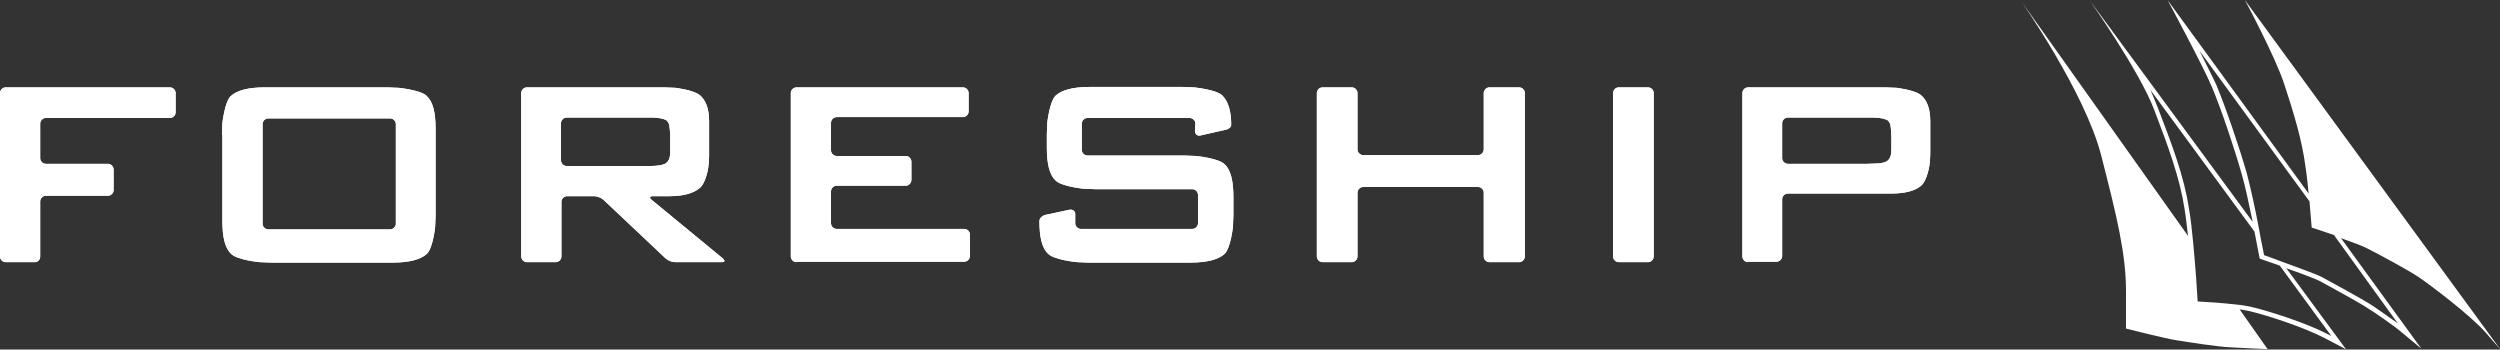 <?xml version="1.0" encoding="utf-8"?>
<!-- Generator: Adobe Illustrator 27.0.0, SVG Export Plug-In . SVG Version: 6.00 Build 0)  -->
<svg version="1.1" id="Layer_1" xmlns="http://www.w3.org/2000/svg" xmlns:xlink="http://www.w3.org/1999/xlink" x="0px" y="0px"
	 viewBox="0 0 572.2 80" style="enable-background:new 0 0 572.2 80;" xml:space="preserve">
<rect x="0" y="0" width="572.2" height="80" fill="#333333" stroke="none"/>
<style type="text/css">
	.st0{fill:#FFFFFF;}
</style>
<g>
	<g>
		<path class="st0" d="M1.3,60C0.6,60,0,59.4,0,58.7V21.3C0,20.6,0.6,20,1.3,20h37.6c0.7,0,1.3,0.6,1.3,1.3v4.4
			c0,0.7-0.6,1.3-1.3,1.3H10.5c-0.7,0-1.3,0.6-1.3,1.3v7.9c0,0.7,0.6,1.3,1.3,1.3h14.2c0.7,0,1.3,0.6,1.3,1.3v4.7
			c0,0.7-0.6,1.3-1.3,1.3H10.5c-0.7,0-1.3,0.6-1.3,1.3v12.6C9.2,59.4,8.7,60,8,60H1.3z"/>
		<path class="st0" d="M1.3,60C0.6,60,0,59.4,0,58.7V21.3C0,20.6,0.6,20,1.3,20h37.6c0.7,0,1.3,0.6,1.3,1.3v4.4
			c0,0.7-0.6,1.3-1.3,1.3H10.5c-0.7,0-1.3,0.6-1.3,1.3v7.9c0,0.7,0.6,1.3,1.3,1.3h14.2c0.7,0,1.3,0.6,1.3,1.3v4.7
			c0,0.7-0.6,1.3-1.3,1.3H10.5c-0.7,0-1.3,0.6-1.3,1.3v12.6C9.2,59.4,8.7,60,8,60H1.3z"/>
		<path class="st0" d="M50.8,30.8c0-0.7,0.1-1.9,0.1-2.6c0,0,0.5-4.8,1.9-6.2c1.4-1.3,4-2,7.8-2h28c0.7,0,1.9,0.1,2.6,0.1
			c0,0,5.2,0.5,6.5,1.9c1.4,1.3,2,3.8,2,7.5v19.8c0,0.7-0.1,1.9-0.1,2.6c0,0-0.5,4.9-1.9,6.2s-4,2-7.8,2H62c-0.7,0-1.9-0.1-2.6-0.1
			c0,0-5.2-0.5-6.5-1.9c-1.4-1.3-2-3.8-2-7.5V30.8H50.8z M60.1,51.2c0,0.7,0.6,1.3,1.3,1.3h27.9c0.7,0,1.3-0.6,1.3-1.3V28.4
			c0-0.7-0.6-1.3-1.3-1.3H61.4c-0.7,0-1.3,0.6-1.3,1.3C60.1,28.4,60.1,51.2,60.1,51.2z"/>
		<path class="st0" d="M50.8,30.8c0-0.7,0.1-1.9,0.1-2.6c0,0,0.5-4.8,1.9-6.2c1.4-1.3,4-2,7.8-2h28c0.7,0,1.9,0.1,2.6,0.1
			c0,0,5.2,0.5,6.5,1.9c1.4,1.3,2,3.8,2,7.5v19.8c0,0.7-0.1,1.9-0.1,2.6c0,0-0.5,4.9-1.9,6.2s-4,2-7.8,2H62c-0.7,0-1.9-0.1-2.6-0.1
			c0,0-5.2-0.5-6.5-1.9c-1.4-1.3-2-3.8-2-7.5V30.8H50.8z M60.1,51.2c0,0.7,0.6,1.3,1.3,1.3h27.9c0.7,0,1.3-0.6,1.3-1.3V28.4
			c0-0.7-0.6-1.3-1.3-1.3H61.4c-0.7,0-1.3,0.6-1.3,1.3C60.1,28.4,60.1,51.2,60.1,51.2z"/>
		<path class="st0" d="M120.6,60c-0.7,0-1.3-0.6-1.3-1.3V21.3c0-0.7,0.6-1.3,1.3-1.3H152c0.7,0,1.9,0.1,2.6,0.1c0,0,4.2,0.5,5.6,1.7
			c1.4,1.2,2.1,3.2,2.1,5.9v8.1c0,0.7-0.1,1.9-0.2,2.6c0,0-0.5,3.4-1.9,4.6c-1.4,1.2-3.7,1.9-6.9,1.9h-3.9c-0.7,0-0.8,0.4-0.3,0.8
			l16.4,13.5c0.5,0.5,0.4,0.8-0.3,0.8h-10.7c-0.7,0-1.7-0.4-2.2-0.9l-14.1-13.3c-0.5-0.5-1.5-0.9-2.2-0.9h-6.2
			c-0.7,0-1.3,0.6-1.3,1.3v12.5c0,0.7-0.6,1.3-1.3,1.3C127.2,60,120.6,60,120.6,60z M149.2,26.9h-19.5c-0.7,0-1.3,0.6-1.3,1.3v8.5
			c0,0.7,0.6,1.3,1.3,1.3h18.2c0.7,0,1.9,0,2.6-0.1c0,0,1.4-0.1,2-0.6s0.9-1.3,0.9-2.5v-3.5c0-0.7-0.1-1.9-0.2-2.6
			c0,0-0.1-0.7-0.7-1.2C151.9,27.2,150.8,26.9,149.2,26.9"/>
		<path class="st0" d="M120.6,60c-0.7,0-1.3-0.6-1.3-1.3V21.3c0-0.7,0.6-1.3,1.3-1.3H152c0.7,0,1.9,0.1,2.6,0.1c0,0,4.2,0.5,5.6,1.7
			c1.4,1.2,2.1,3.2,2.1,5.9v8.1c0,0.7-0.1,1.9-0.2,2.6c0,0-0.5,3.4-1.9,4.6c-1.4,1.2-3.7,1.9-6.9,1.9h-3.9c-0.7,0-0.8,0.4-0.3,0.8
			l16.4,13.5c0.5,0.5,0.4,0.8-0.3,0.8h-10.7c-0.7,0-1.7-0.4-2.2-0.9l-14.1-13.3c-0.5-0.5-1.5-0.9-2.2-0.9h-6.2
			c-0.7,0-1.3,0.6-1.3,1.3v12.5c0,0.7-0.6,1.3-1.3,1.3C127.2,60,120.6,60,120.6,60z M149.2,26.9h-19.5c-0.7,0-1.3,0.6-1.3,1.3v8.5
			c0,0.7,0.6,1.3,1.3,1.3h18.2c0.7,0,1.9,0,2.6-0.1c0,0,1.4-0.1,2-0.6s0.9-1.3,0.9-2.5v-3.5c0-0.7-0.1-1.9-0.2-2.6
			c0,0-0.1-0.7-0.7-1.2C151.9,27.2,150.8,26.9,149.2,26.9"/>
		<path class="st0" d="M182.3,60c-0.7,0-1.3-0.6-1.3-1.3V21.3c0-0.7,0.6-1.3,1.3-1.3h38.1c0.7,0,1.3,0.6,1.3,1.3v4.2
			c0,0.7-0.6,1.3-1.3,1.3h-28.9c-0.7,0-1.3,0.6-1.3,1.3v6.3c0,0.7,0.6,1.3,1.3,1.3h15.8c0.7,0,1.3,0.6,1.3,1.3v4.2
			c0,0.7-0.6,1.3-1.3,1.3h-15.8c-0.7,0-1.3,0.6-1.3,1.3v7.3c0,0.7,0.6,1.3,1.3,1.3h29.2c0.7,0,1.3,0.6,1.3,1.3v4.9
			c0,0.7-0.6,1.3-1.3,1.3h-38.4L182.3,60L182.3,60z"/>
		<path class="st0" d="M182.3,60c-0.7,0-1.3-0.6-1.3-1.3V21.3c0-0.7,0.6-1.3,1.3-1.3h38.1c0.7,0,1.3,0.6,1.3,1.3v4.2
			c0,0.7-0.6,1.3-1.3,1.3h-28.9c-0.7,0-1.3,0.6-1.3,1.3v6.3c0,0.7,0.6,1.3,1.3,1.3h15.8c0.7,0,1.3,0.6,1.3,1.3v4.2
			c0,0.7-0.6,1.3-1.3,1.3h-15.8c-0.7,0-1.3,0.6-1.3,1.3v7.3c0,0.7,0.6,1.3,1.3,1.3h29.2c0.7,0,1.3,0.6,1.3,1.3v4.9
			c0,0.7-0.6,1.3-1.3,1.3h-38.4L182.3,60L182.3,60z"/>
		<path class="st0" d="M273.6,28.3c0-0.7-0.6-1.3-1.3-1.3h-23.4c-0.7,0-1.3,0.6-1.3,1.3v6c0,0.7,0.6,1.3,1.3,1.3h22.2
			c0.7,0,1.9,0.1,2.6,0.1c0,0,5.2,0.5,6.6,1.9c1.4,1.3,2,3.8,2,7.5v4.2c0,0.7-0.1,1.9-0.1,2.6c0,0-0.5,4.8-1.9,6.2
			c-1.4,1.3-4,2-7.9,2h-23.3c-0.7,0-1.9-0.1-2.6-0.1c0,0-5.2-0.5-6.6-1.9c-1.4-1.3-2-3.8-2-7.5c0-0.6,0.6-1.2,1.3-1.4l5.6-1.2
			c0.7-0.1,1.3,0.3,1.3,1v2.1c0,0.7,0.6,1.3,1.3,1.3h25.5c0.7,0,1.3-0.6,1.3-1.3v-6.5c0-0.7-0.6-1.3-1.3-1.3h-22.2
			c-0.7,0-1.9-0.1-2.6-0.1c0,0-5.2-0.5-6.5-1.9c-1.4-1.3-2-3.8-2-7.5v-3.1c0-0.7,0.1-1.9,0.1-2.6c0,0,0.5-4.8,1.9-6.2
			c1.4-1.3,4-2,7.8-2h21.3c0.7,0,1.9,0.1,2.6,0.1c0,0,5,0.5,6.4,1.8s2.1,3.6,2.1,6.8c0,0.5-0.6,1-1.3,1.1l-5.7,1.3
			c-0.7,0.2-1.3-0.3-1.3-1L273.6,28.3L273.6,28.3z"/>
		<path class="st0" d="M273.6,28.3c0-0.7-0.6-1.3-1.3-1.3h-23.4c-0.7,0-1.3,0.6-1.3,1.3v6c0,0.7,0.6,1.3,1.3,1.3h22.2
			c0.7,0,1.9,0.1,2.6,0.1c0,0,5.2,0.5,6.6,1.9c1.4,1.3,2,3.8,2,7.5v4.2c0,0.7-0.1,1.9-0.1,2.6c0,0-0.5,4.8-1.9,6.2
			c-1.4,1.3-4,2-7.9,2h-23.3c-0.7,0-1.9-0.1-2.6-0.1c0,0-5.2-0.5-6.6-1.9c-1.4-1.3-2-3.8-2-7.5c0-0.6,0.6-1.2,1.3-1.4l5.6-1.2
			c0.7-0.1,1.3,0.3,1.3,1v2.1c0,0.7,0.6,1.3,1.3,1.3h25.5c0.7,0,1.3-0.6,1.3-1.3v-6.5c0-0.7-0.6-1.3-1.3-1.3h-22.2
			c-0.7,0-1.9-0.1-2.6-0.1c0,0-5.2-0.5-6.5-1.9c-1.4-1.3-2-3.8-2-7.5v-3.1c0-0.7,0.1-1.9,0.1-2.6c0,0,0.5-4.8,1.9-6.2
			c1.4-1.3,4-2,7.8-2h21.3c0.7,0,1.9,0.1,2.6,0.1c0,0,5,0.5,6.4,1.8s2.1,3.6,2.1,6.8c0,0.5-0.6,1-1.3,1.1l-5.7,1.3
			c-0.7,0.2-1.3-0.3-1.3-1L273.6,28.3L273.6,28.3z"/>
		<path class="st0" d="M302.7,60c-0.7,0-1.3-0.6-1.3-1.3V21.3c0-0.7,0.6-1.3,1.3-1.3h6.7c0.7,0,1.3,0.6,1.3,1.3v12.9
			c0,0.7,0.6,1.3,1.3,1.3h26.3c0.7,0,1.3-0.6,1.3-1.3V21.3c0-0.7,0.6-1.3,1.3-1.3h6.8c0.7,0,1.3,0.6,1.3,1.3v37.4
			c0,0.7-0.6,1.3-1.3,1.3h-6.8c-0.7,0-1.3-0.6-1.3-1.3V44.1c0-0.7-0.6-1.3-1.3-1.3H312c-0.7,0-1.3,0.6-1.3,1.3v14.6
			c0,0.7-0.6,1.3-1.3,1.3C309.4,60,302.7,60,302.7,60z"/>
		<path class="st0" d="M302.7,60c-0.7,0-1.3-0.6-1.3-1.3V21.3c0-0.7,0.6-1.3,1.3-1.3h6.7c0.7,0,1.3,0.6,1.3,1.3v12.9
			c0,0.7,0.6,1.3,1.3,1.3h26.3c0.7,0,1.3-0.6,1.3-1.3V21.3c0-0.7,0.6-1.3,1.3-1.3h6.8c0.7,0,1.3,0.6,1.3,1.3v37.4
			c0,0.7-0.6,1.3-1.3,1.3h-6.8c-0.7,0-1.3-0.6-1.3-1.3V44.1c0-0.7-0.6-1.3-1.3-1.3H312c-0.7,0-1.3,0.6-1.3,1.3v14.6
			c0,0.7-0.6,1.3-1.3,1.3C309.4,60,302.7,60,302.7,60z"/>
		<path class="st0" d="M370.5,60c-0.7,0-1.3-0.6-1.3-1.3V21.3c0-0.7,0.6-1.3,1.3-1.3h6.7c0.7,0,1.3,0.6,1.3,1.3v37.4
			c0,0.7-0.6,1.3-1.3,1.3H370.5z"/>
		<path class="st0" d="M370.5,60c-0.7,0-1.3-0.6-1.3-1.3V21.3c0-0.7,0.6-1.3,1.3-1.3h6.7c0.7,0,1.3,0.6,1.3,1.3v37.4
			c0,0.7-0.6,1.3-1.3,1.3H370.5z"/>
		<path class="st0" d="M400.1,60c-0.7,0-1.3-0.6-1.3-1.3V21.3c0-0.7,0.6-1.3,1.3-1.3h31.4c0.7,0,1.9,0.1,2.6,0.1
			c0,0,4.2,0.5,5.6,1.7s2.1,3.2,2.1,5.9v7.6c0,0.7-0.1,1.9-0.2,2.6c0,0-0.5,3.4-1.9,4.6c-1.4,1.2-3.7,1.8-6.9,1.8h-23.6
			c-0.7,0-1.3,0.6-1.3,1.3v13c0,0.7-0.6,1.3-1.3,1.3h-6.5L400.1,60L400.1,60z M428.7,26.9h-19.5c-0.7,0-1.3,0.6-1.3,1.3v8
			c0,0.7,0.6,1.3,1.3,1.3h18.2c0.7,0,1.9-0.1,2.6-0.1c0,0,1.4-0.1,2-0.6s0.9-1.3,0.9-2.5v-3c0-0.7-0.1-1.9-0.2-2.6
			c0,0-0.1-0.7-0.7-1.2C431.4,27.2,430.3,26.9,428.7,26.9"/>
		<path class="st0" d="M400.1,60c-0.7,0-1.3-0.6-1.3-1.3V21.3c0-0.7,0.6-1.3,1.3-1.3h31.4c0.7,0,1.9,0.1,2.6,0.1
			c0,0,4.2,0.5,5.6,1.7s2.1,3.2,2.1,5.9v7.6c0,0.7-0.1,1.9-0.2,2.6c0,0-0.5,3.4-1.9,4.6c-1.4,1.2-3.7,1.8-6.9,1.8h-23.6
			c-0.7,0-1.3,0.6-1.3,1.3v13c0,0.7-0.6,1.3-1.3,1.3h-6.5L400.1,60L400.1,60z M428.7,26.9h-19.5c-0.7,0-1.3,0.6-1.3,1.3v8
			c0,0.7,0.6,1.3,1.3,1.3h18.2c0.7,0,1.9-0.1,2.6-0.1c0,0,1.4-0.1,2-0.6s0.9-1.3,0.9-2.5v-3c0-0.7-0.1-1.9-0.2-2.6
			c0,0-0.1-0.7-0.7-1.2C431.4,27.2,430.3,26.9,428.7,26.9"/>
	</g>
	<path class="st0" d="M513.8,0c0,0,6.9,12.8,9,19.2s4.1,12.8,4.9,19.1c0.3,1.9,0.5,4,0.7,6L496.1,0c0,0,8.1,15,10.2,20
		s5.1,13.9,6.8,19.9c0.8,2.7,1.7,7.1,2.5,10.9L478.3,0.1c0,0,11.4,16.2,14.7,24.9c3.3,8.6,5.9,15.7,7,22.8c0.3,1.7,0.5,3.9,0.8,6.2
		L462.5,0.1c0,0,14.7,21,18.4,35.4c3.7,14.4,5.7,22.7,5.7,31.2v8.5c0,0,9,2.3,11.7,2.7c2.6,0.4,9.3,1.5,12.4,1.6
		c3.1,0.2,8.3,0.4,8.3,0.4l-6.4-9.1c0.8,0.1,1.6,0.3,2.2,0.4c4.4,1,12.9,3.9,17.1,6.1C536,79.4,537,80,537,80l-13.7-18.6
		c3.2,1.1,6.6,2.4,7.6,2.9c1.9,1,9.5,5.2,10.8,6.1c1.4,0.8,6.7,4.5,7.8,5.5c1.2,1,4.7,3.9,4.7,3.9l-18.4-25.3c2.5,0.9,5,1.8,6.3,2.5
		c3.1,1.6,8.5,4.5,11.3,6.3c2.7,1.8,12.1,8.9,15.5,12.8l3.4,3.9L513.8,0z M533.6,76.9c-0.4-0.2-0.8-0.4-1.2-0.6
		c-4.2-2.2-12.9-5.1-17.3-6.1c-1-0.2-2.1-0.4-3.3-0.5c-3.3-0.4-7.1-0.6-8.8-0.7c-0.1-2.2-0.5-7.8-1-13.2c-0.3-3-0.6-6-1-8.1
		c-1.1-7.4-4-14.9-7.1-23c-0.5-1.3-1.1-2.7-1.7-4.1L516,53c0.7,3.5,1.2,6.2,1.2,6.2s2.1,0.7,4.6,1.6L533.6,76.9z M548.8,74
		c-2.1-1.5-5.5-3.9-6.5-4.5c-1.4-0.9-9-5.1-10.9-6.1c-1.1-0.6-5.6-2.2-9.1-3.5c-0.6-0.2-1.1-0.4-1.6-0.6c-1.1-0.4-2-0.7-2.5-0.9
		c-0.1-0.7-0.4-1.9-0.7-3.5c-0.1-0.7-0.3-1.4-0.4-2.2c-0.8-4.3-2-9.9-2.9-13.2c-1.7-5.9-4.8-15-6.9-20c-0.8-1.8-2.3-4.7-3.9-7.9
		l25.2,34.5c0.3,3.4,0.5,6,0.5,6s2.3,0.7,5.1,1.7L548.8,74z"/>
</g>
</svg>
